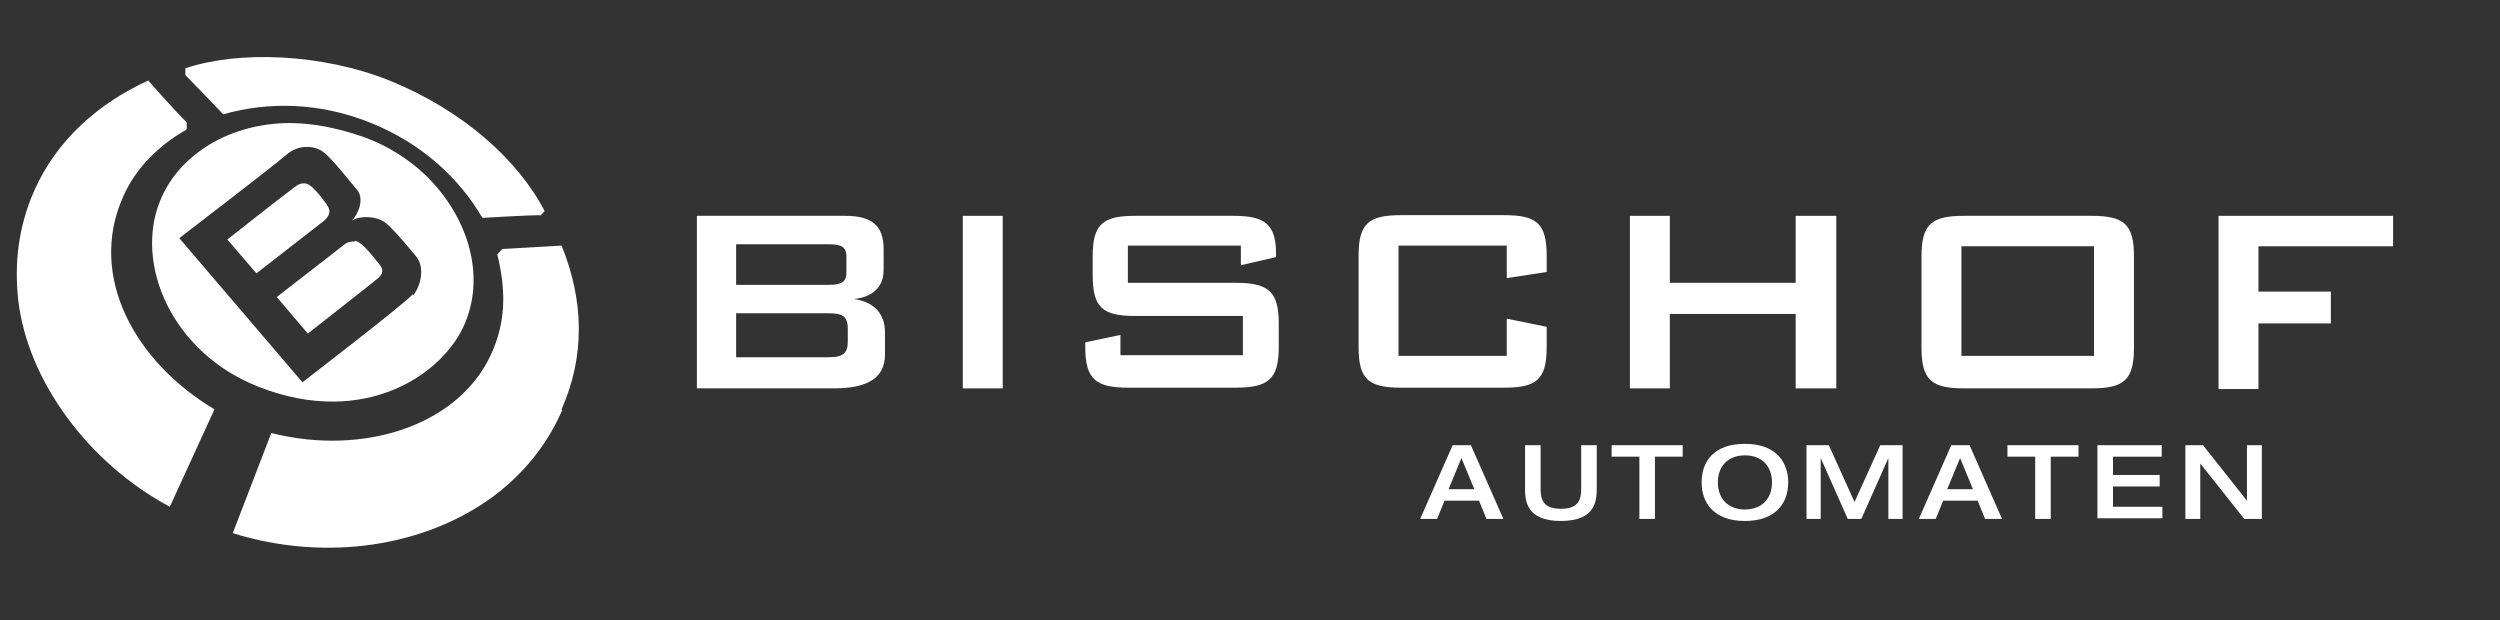 <?xml version="1.0" encoding="UTF-8"?> <svg xmlns="http://www.w3.org/2000/svg" viewBox="0 0 369.5 91.7"><rect x="0" y="0" width="369.5" height="91.7" fill="#333333" stroke="none"/><g fill="#fff"><path d="m103 31.9h21.9c3.9 0 5.7 1.4 5.7 4.9v3.1c0 2.5-1.6 4-4.4 4.3 3 .4 4.6 2.2 4.6 4.9v3.3c0 3.4-2.5 5-7.5 5h-20.3zm5.8 4.1v6.1h13.6c1.8 0 2.7-.3 2.7-1.8v-2.4c0-1.5-.9-1.8-2.7-1.8h-13.6zm0 10.3v6.5h13.6c2 0 2.9-.4 2.9-2.3v-1.9c0-1.9-.8-2.3-2.9-2.3z"></path><path d="m142.3 31.9h5.9v25.5h-5.9z"></path><path d="m166.7 36.3v5.5h15.9c4.8 0 6.4 1.2 6.4 6v3.5c0 4.8-1.6 6-6.4 6h-15.8c-4.8 0-6.4-1.2-6.4-6v-.7l5.2-1.1v3h18.1v-5.8h-15.9c-4.8 0-6.3-1.2-6.3-6v-2.8c0-4.8 1.5-6 6.3-6h14.5c4.6 0 6.3 1.2 6.3 5.6v.5l-5.2 1.2v-2.9z"></path><path d="m206.7 36.4v16.2h16v-5.5l5.9 1.2v3c0 4.8-1.5 6-6.3 6h-15.2c-4.8 0-6.3-1.2-6.3-6v-13.5c0-4.8 1.5-6 6.3-6h15.2c4.8 0 6.3 1.2 6.3 6v2.4l-5.9.9v-4.8h-16z"></path><path d="m240.9 31.9h5.9v9.9h18.6v-9.9h6v25.5h-6v-11h-18.6v11h-5.9z"></path><path d="m290.3 31.9h18.8c4.8 0 6.3 1.2 6.3 6v13.5c0 4.8-1.5 6-6.3 6h-18.8c-4.8 0-6.3-1.2-6.3-6v-13.5c0-4.8 1.5-6 6.3-6zm19.2 20.7v-16.2h-19.6v16.2z"></path><path d="m327.9 31.9h25.8v4.5h-19.9v6.7h10.7v4.7h-10.7v9.7h-5.9v-25.5z"></path><path d="m214.7 65.8h2.7l4.8 10.9h-2.5l-1.1-2.7h-5.1l-1.1 2.7h-2.5zm3.2 6.5-1.9-4.6-1.9 4.6h3.7z"></path><path d="m225.4 65.8h2.3v6.1c0 1.5 0 3.3 3 3.3s3-1.8 3-3.3v-6.1h2.3v6.2c0 1.8 0 5-5.3 5s-5.3-3.2-5.3-5z"></path><path d="m242.3 67.5h-4.1v-1.7h10.5v1.7h-4.1v9.2h-2.3z"></path><path d="m251.5 71.3c0-3.1 1.8-5.7 6.4-5.7s6.4 2.7 6.4 5.7-1.8 5.7-6.4 5.7-6.4-2.7-6.4-5.7zm10.4 0c0-2.4-1.5-4-4-4s-4 1.6-4 4 1.5 4 4 4 4-1.6 4-4z"></path><path d="m267 65.8h3.3l3.8 8.4 3.8-8.4h3.3v10.9h-2.1v-9l-4 9h-2l-4-9v9h-2.1z"></path><path d="m288.4 65.8h2.7l4.8 10.9h-2.5l-1.1-2.7h-5.1l-1.1 2.7h-2.5zm3.2 6.5-1.9-4.6-1.9 4.6h3.7z"></path><path d="m300.8 67.5h-4.1v-1.7h10.5v1.7h-4.1v9.2h-2.3z"></path><path d="m310 65.8h9.5v1.7h-7.2v2.7h6.9v1.7h-6.9v3h7.3v1.7h-9.6v-10.9z"></path><path d="m323 65.8h2.6l6.5 8.2v-8.2h2.2v10.9h-2.6l-6.5-8.2v8.2h-2.2z"></path><path d="m83.1 60.6c-2.2 5.1-5.7 9.4-10.1 12.7-10.1 7.5-24.8 9.8-38.6 5.5l5.7-14.8c13.8 3.5 28.4-1.2 32.9-12.6 1.8-4.5 1.7-8.9.5-13.8 0 0 .7-.7.7-.8 5.3-.3 8.8-.5 8.8-.5 3.3 8.1 3.5 16.3 0 24.2m-3.2-28.7c-1.6 0-8.5.4-8.5.4-3.4-5.8-8.8-10.9-16.4-14s-15.3-3.2-21.9-1.3c0 0-4.2-4.4-5.6-5.8v-1c7.6-2.6 20.1-2.3 30.4 1.9 10.5 4.3 18.7 11.5 22.7 19.2 0 0-.6.7-.7.7zm-52.3-12.6c-3.9 2.2-7.5 5.6-9.4 10.1-5 11.5 1.7 24.1 13.6 31.2l-6.6 14.4c-12-6.4-21-18.6-22.4-30.5-.6-5.5 0-10.9 2.4-16.3 3.3-7.4 9.4-12.8 16.8-16.2 0 0 3.8 4.3 5.7 6.2v.9z"></path><path d="m52.4 35.7c-1.2 0-1.3.3-2.6 1.3s-8.9 6.9-8.9 6.9l4.6 5.4s10.2-8 10.4-8.2 1.1-.9.2-2c-.7-.8-2.6-3.5-3.7-3.5z"></path><path d="m62.9 25.9c-2.5-2.4-5.7-4.4-9-5.6-4.8-1.7-9.4-2.4-13.4-2-8.2.8-14.4 5.4-16.8 11.3-3.9 9.4 1.7 22.6 14.6 27.6 15.6 6.1 27.4-1.9 30.5-9.6 3-7.4.1-15.9-5.9-21.7zm-1.9 17.6c-1.2 1.4-16.3 13-16.3 13l-18.2-21.3s13.7-10.5 15.8-12.3c1.8-1.6 4.1-1.4 5.4-.5 1.1.7 4.1 4.5 5.1 5.7s.3 3.4-.8 4.5c1.3-.8 4-.7 5.3.6 1.5 1.4 2.7 2.9 4.2 4.7 1.4 1.7.6 4.5-.4 5.7z"></path><path d="m48.3 30.2c-1.1-1.4-2.3-3.1-3.3-3.1-.9 0-1.1.3-2.3 1.2-1.5 1.1-9.1 7.1-9.1 7.1l4.3 5 9.9-7.7s1.6-1.1.5-2.4z"></path></g></svg> 